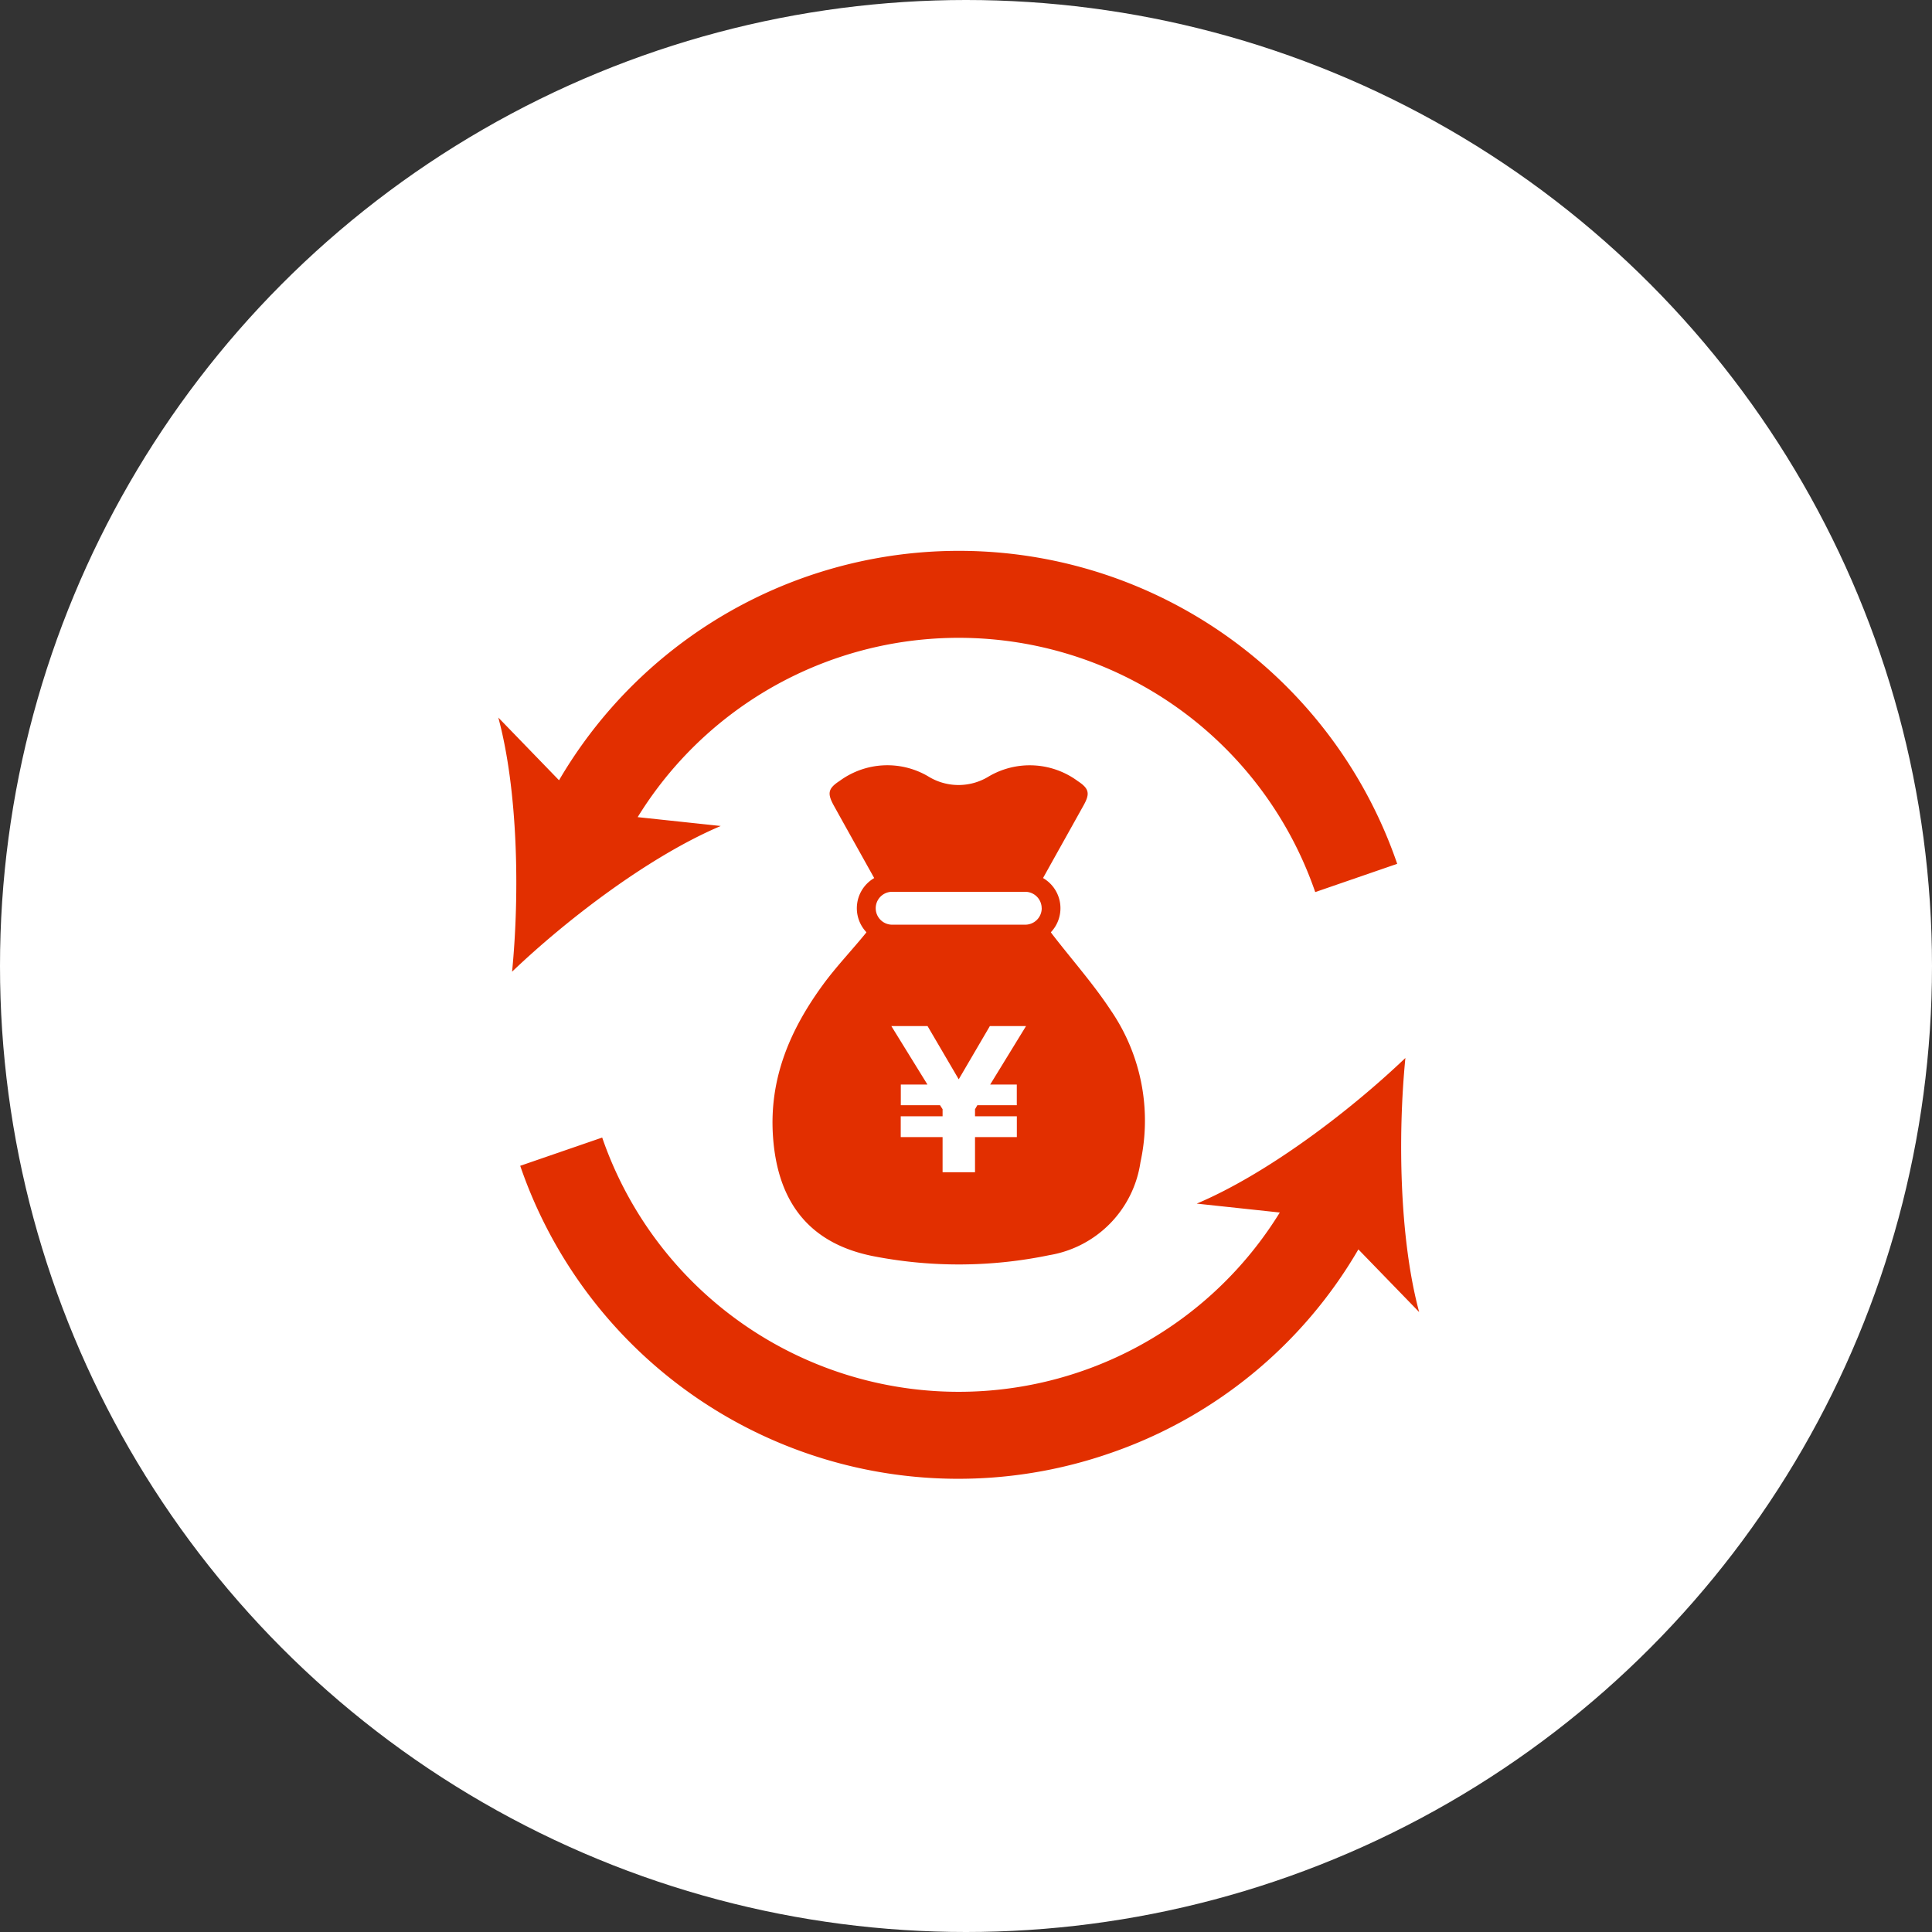 <svg xmlns="http://www.w3.org/2000/svg" xmlns:xlink="http://www.w3.org/1999/xlink" width="133" height="133" viewBox="0 0 133 133">
  <rect x="0" y="0" width="133" height="133" fill="#333333" stroke="none"/>
  <defs>
    <clipPath id="clip-path">
      <rect id="長方形_52" data-name="長方形 52" width="63.391" height="63.884" fill="none"/>
    </clipPath>
  </defs>
  <g id="グループ_149" data-name="グループ 149" transform="translate(-617 -3519)">
    <circle id="楕円形_1" data-name="楕円形 1" cx="66.5" cy="66.5" r="66.5" transform="translate(617 3519)" fill="#fff"/>
    <g id="グループ_53" data-name="グループ 53" transform="translate(651.304 3556.917)">
      <g id="グループ_52" data-name="グループ 52" transform="translate(0 0)" clip-path="url(#clip-path)">
        <path id="パス_112" data-name="パス 112" d="M15.312,18.944l-5.718-.61a25.957,25.957,0,0,1,46.643,5.16l5.643-1.946a31.894,31.894,0,0,0-57.7-5.752L0,11.478c1.351,5.011,1.479,12.094.948,17.495,3.924-3.746,9.584-8.008,14.365-10.029" transform="translate(0 0.001)" fill="#e22f00"/>
        <path id="パス_113" data-name="パス 113" d="M62.894,40.884c-1.351-5.011-1.479-12.094-.948-17.493-3.924,3.745-9.584,8.008-14.365,10.027l5.718.612A25.96,25.96,0,0,1,6.653,28.87L1.01,30.815A31.875,31.875,0,0,0,41.592,50.607,31.661,31.661,0,0,0,58.709,36.569Z" transform="translate(0.498 11.523)" fill="#e22f00"/>
        <path id="パス_114" data-name="パス 114" d="M35.988,26.848c-1.221-1.873-2.728-3.561-4.1-5.343-.025-.033-.054-.076-.081-.118a2.4,2.4,0,0,0-.539-3.731c.946-1.7,1.876-3.358,2.8-5.02.445-.8.369-1.143-.4-1.648a5.568,5.568,0,0,0-6.154-.315,3.964,3.964,0,0,1-4.161-.022,5.547,5.547,0,0,0-6.088.319c-.8.519-.863.858-.394,1.706.919,1.658,1.845,3.314,2.775,4.982a2.4,2.4,0,0,0-.539,3.725c-.007.012-.009.028-.018.039-.973,1.2-2.045,2.315-2.954,3.555-2.278,3.111-3.737,6.487-3.455,10.487.319,4.561,2.549,7.406,7.029,8.247A30.677,30.677,0,0,0,31.7,43.617a7.6,7.6,0,0,0,6.275-6.4,13.436,13.436,0,0,0-1.985-10.37" transform="translate(6.231 4.872)" fill="#e22f00"/>
        <path id="パス_115" data-name="パス 115" d="M28.835,16.86A1.134,1.134,0,0,1,27.7,17.991H18.539a1.132,1.132,0,1,1,0-2.264H27.7a1.133,1.133,0,0,1,1.131,1.133" transform="translate(8.574 7.748)" fill="#fff" fill-rule="evenodd"/>
        <path id="パス_116" data-name="パス 116" d="M18.774,29.563V28.129h2.881v-.487l-.176-.275h-2.7V25.947h1.834L18.127,21.92h2.493l2.146,3.664L24.91,21.92H27.4l-2.469,4.027h1.833v1.421H24.048l-.16.275v.487h2.879v1.434H23.888v2.419H21.655V29.563Z" transform="translate(8.929 10.798)" fill="#fff"/>
      </g>
    </g>
  </g>
</svg>
